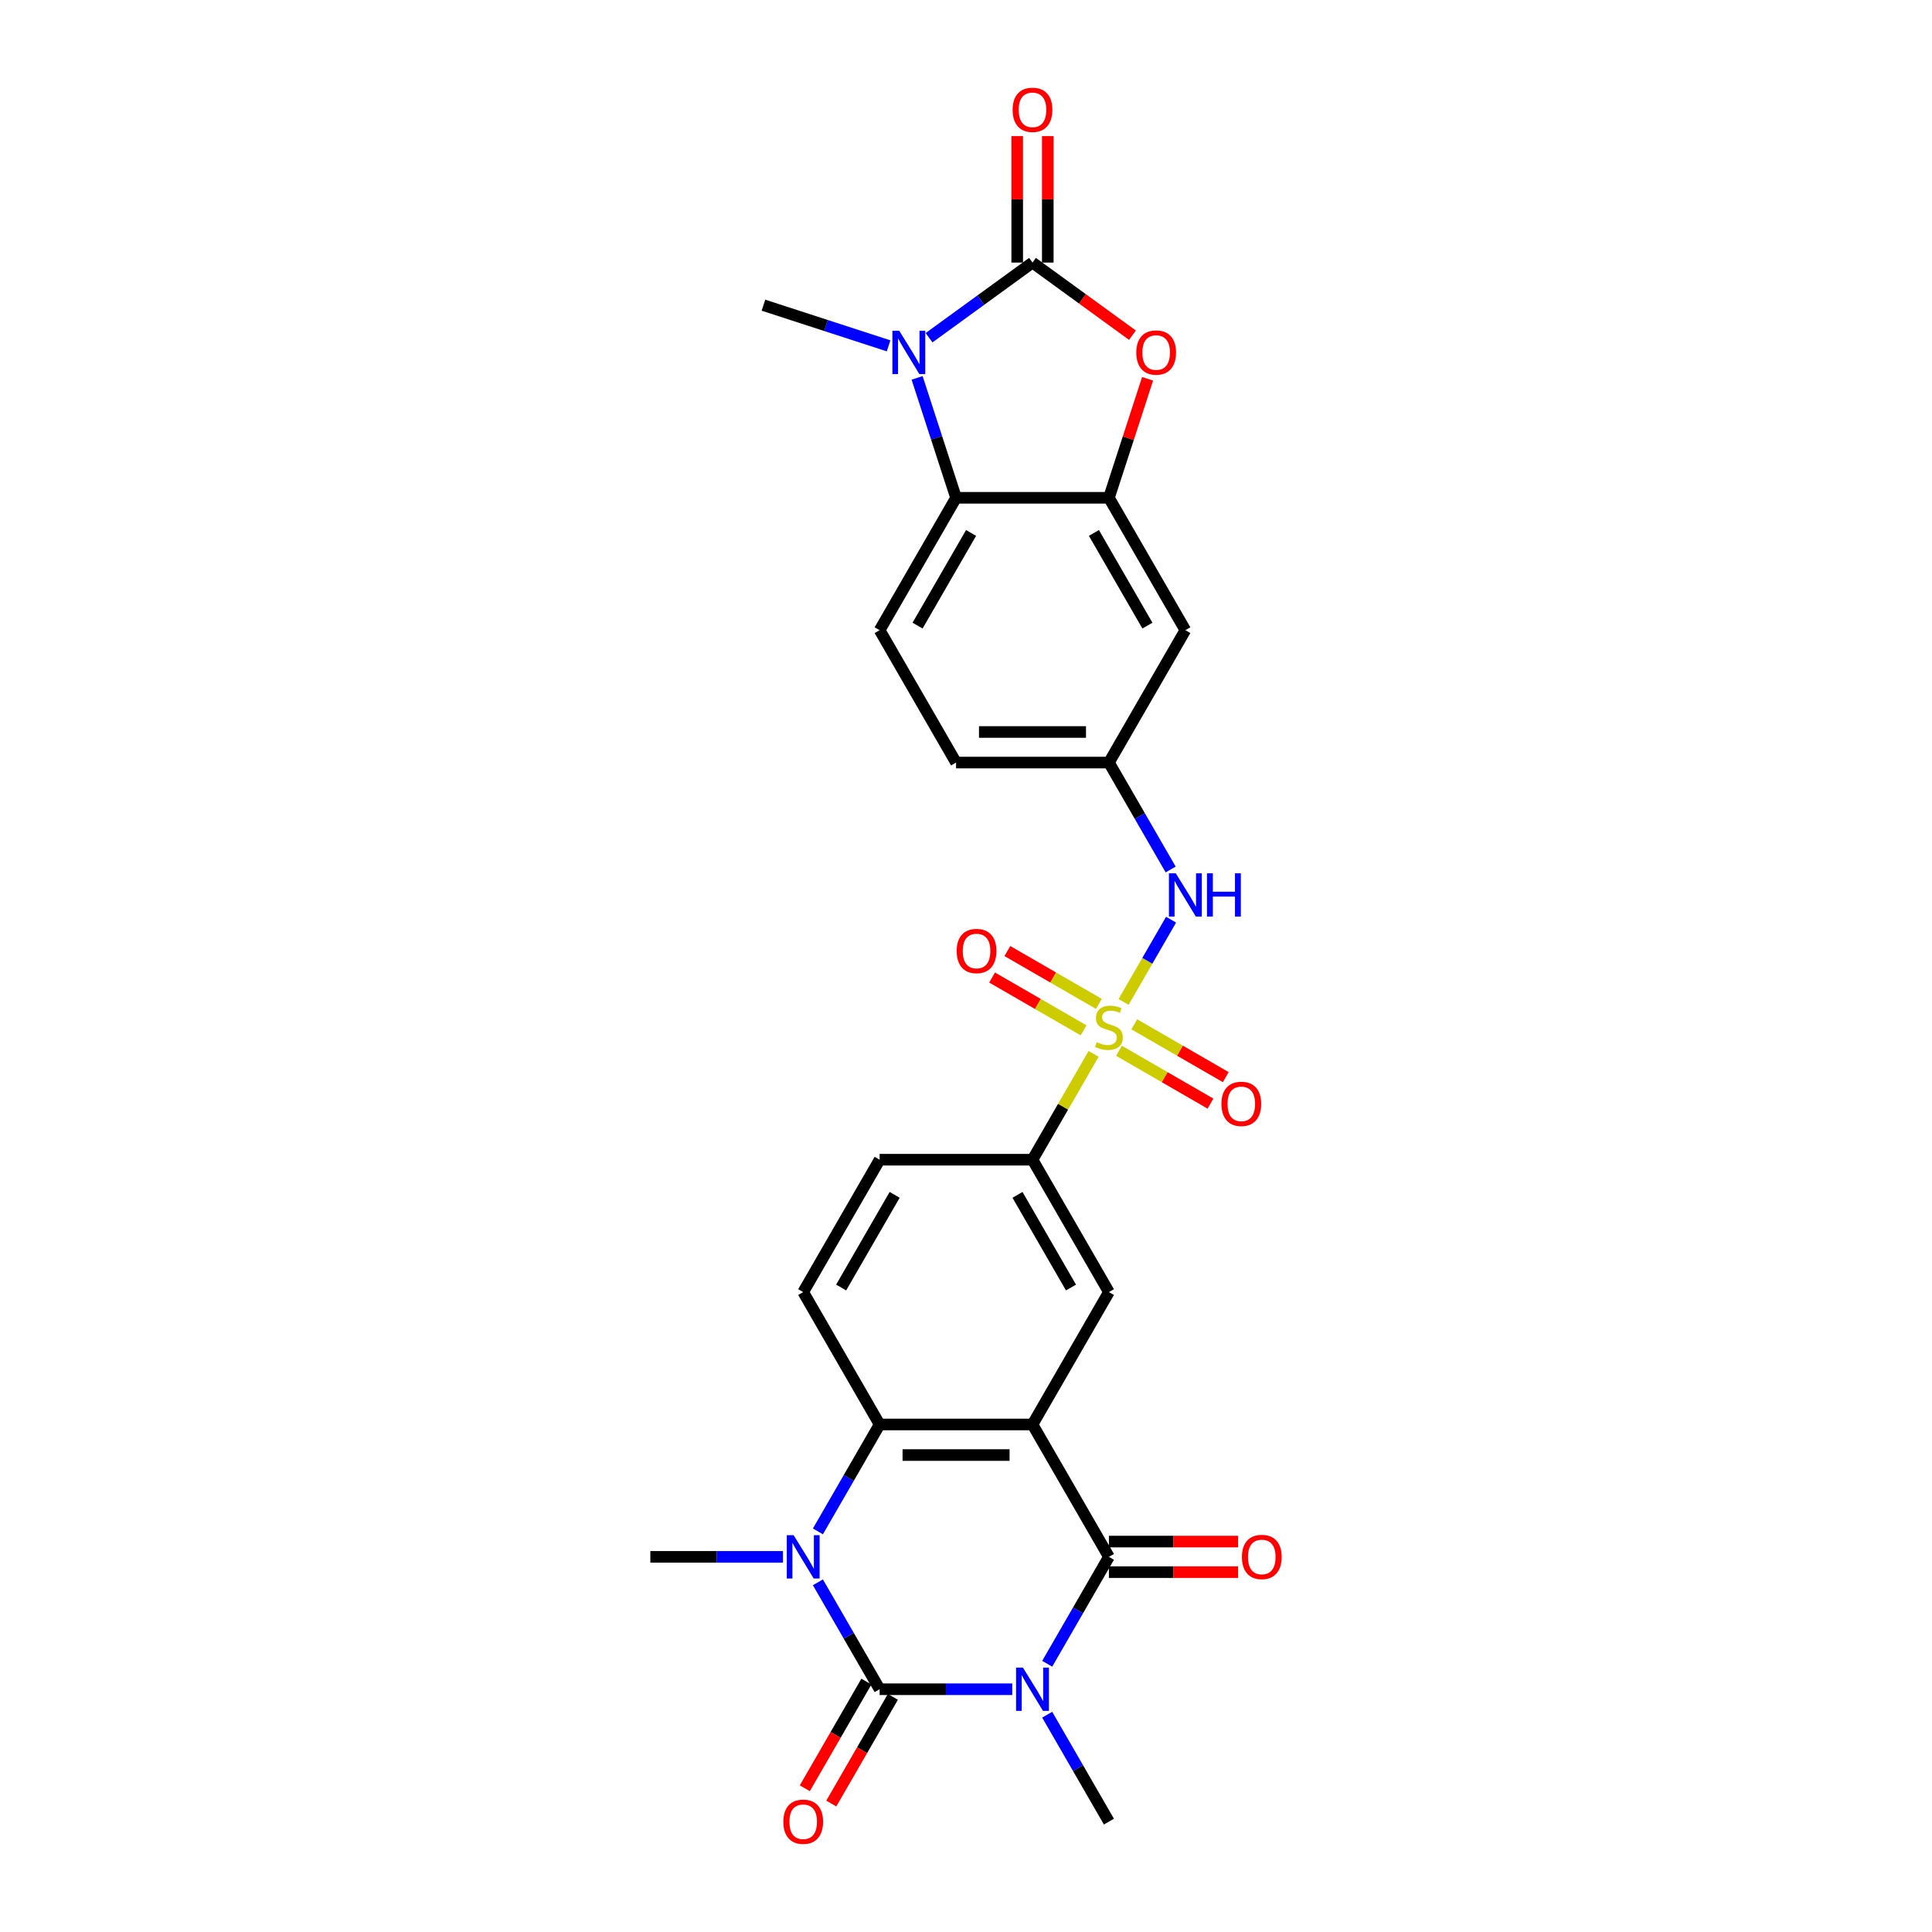 <?xml version='1.0' encoding='iso-8859-1'?>
<svg version='1.1' baseProfile='full'
              xmlns='http://www.w3.org/2000/svg'
                      xmlns:rdkit='http://www.rdkit.org/xml'
                      xmlns:xlink='http://www.w3.org/1999/xlink'
                  xml:space='preserve'
width='1000px' height='1000px' viewBox='0 0 1000 1000'>
<!-- END OF HEADER -->
<rect style='opacity:1.0;fill:#FFFFFF;stroke:none' width='1000' height='1000' x='0' y='0'> </rect>
<path class='bond-0' d='M 523.942,874.346 L 489.619,874.346' style='fill:none;fill-rule:evenodd;stroke:#0000FF;stroke-width:6px;stroke-linecap:butt;stroke-linejoin:miter;stroke-opacity:1' />
<path class='bond-0' d='M 489.619,874.346 L 455.297,874.346' style='fill:none;fill-rule:evenodd;stroke:#000000;stroke-width:6px;stroke-linecap:butt;stroke-linejoin:miter;stroke-opacity:1' />
<path class='bond-2' d='M 542.028,861.165 L 558.003,833.495' style='fill:none;fill-rule:evenodd;stroke:#0000FF;stroke-width:6px;stroke-linecap:butt;stroke-linejoin:miter;stroke-opacity:1' />
<path class='bond-2' d='M 558.003,833.495 L 573.978,805.826' style='fill:none;fill-rule:evenodd;stroke:#000000;stroke-width:6px;stroke-linecap:butt;stroke-linejoin:miter;stroke-opacity:1' />
<path class='bond-24' d='M 542.028,887.528 L 558.003,915.198' style='fill:none;fill-rule:evenodd;stroke:#0000FF;stroke-width:6px;stroke-linecap:butt;stroke-linejoin:miter;stroke-opacity:1' />
<path class='bond-24' d='M 558.003,915.198 L 573.978,942.867' style='fill:none;fill-rule:evenodd;stroke:#000000;stroke-width:6px;stroke-linecap:butt;stroke-linejoin:miter;stroke-opacity:1' />
<path class='bond-4' d='M 455.297,874.346 L 439.322,846.677' style='fill:none;fill-rule:evenodd;stroke:#000000;stroke-width:6px;stroke-linecap:butt;stroke-linejoin:miter;stroke-opacity:1' />
<path class='bond-4' d='M 439.322,846.677 L 423.347,819.007' style='fill:none;fill-rule:evenodd;stroke:#0000FF;stroke-width:6px;stroke-linecap:butt;stroke-linejoin:miter;stroke-opacity:1' />
<path class='bond-18' d='M 448.445,870.39 L 432.506,897.997' style='fill:none;fill-rule:evenodd;stroke:#000000;stroke-width:6px;stroke-linecap:butt;stroke-linejoin:miter;stroke-opacity:1' />
<path class='bond-18' d='M 432.506,897.997 L 416.568,925.603' style='fill:none;fill-rule:evenodd;stroke:#FF0000;stroke-width:6px;stroke-linecap:butt;stroke-linejoin:miter;stroke-opacity:1' />
<path class='bond-18' d='M 462.149,878.303 L 446.21,905.909' style='fill:none;fill-rule:evenodd;stroke:#000000;stroke-width:6px;stroke-linecap:butt;stroke-linejoin:miter;stroke-opacity:1' />
<path class='bond-18' d='M 446.21,905.909 L 430.272,933.515' style='fill:none;fill-rule:evenodd;stroke:#FF0000;stroke-width:6px;stroke-linecap:butt;stroke-linejoin:miter;stroke-opacity:1' />
<path class='bond-1' d='M 534.418,737.305 L 573.978,805.826' style='fill:none;fill-rule:evenodd;stroke:#000000;stroke-width:6px;stroke-linecap:butt;stroke-linejoin:miter;stroke-opacity:1' />
<path class='bond-7' d='M 534.418,737.305 L 455.297,737.305' style='fill:none;fill-rule:evenodd;stroke:#000000;stroke-width:6px;stroke-linecap:butt;stroke-linejoin:miter;stroke-opacity:1' />
<path class='bond-7' d='M 522.549,753.129 L 467.165,753.129' style='fill:none;fill-rule:evenodd;stroke:#000000;stroke-width:6px;stroke-linecap:butt;stroke-linejoin:miter;stroke-opacity:1' />
<path class='bond-11' d='M 534.418,737.305 L 573.978,668.784' style='fill:none;fill-rule:evenodd;stroke:#000000;stroke-width:6px;stroke-linecap:butt;stroke-linejoin:miter;stroke-opacity:1' />
<path class='bond-20' d='M 573.978,813.738 L 607.407,813.738' style='fill:none;fill-rule:evenodd;stroke:#000000;stroke-width:6px;stroke-linecap:butt;stroke-linejoin:miter;stroke-opacity:1' />
<path class='bond-20' d='M 607.407,813.738 L 640.835,813.738' style='fill:none;fill-rule:evenodd;stroke:#FF0000;stroke-width:6px;stroke-linecap:butt;stroke-linejoin:miter;stroke-opacity:1' />
<path class='bond-20' d='M 573.978,797.914 L 607.407,797.914' style='fill:none;fill-rule:evenodd;stroke:#000000;stroke-width:6px;stroke-linecap:butt;stroke-linejoin:miter;stroke-opacity:1' />
<path class='bond-20' d='M 607.407,797.914 L 640.835,797.914' style='fill:none;fill-rule:evenodd;stroke:#FF0000;stroke-width:6px;stroke-linecap:butt;stroke-linejoin:miter;stroke-opacity:1' />
<path class='bond-3' d='M 566.039,545.494 L 550.228,572.879' style='fill:none;fill-rule:evenodd;stroke:#CCCC00;stroke-width:6px;stroke-linecap:butt;stroke-linejoin:miter;stroke-opacity:1' />
<path class='bond-3' d='M 550.228,572.879 L 534.418,600.264' style='fill:none;fill-rule:evenodd;stroke:#000000;stroke-width:6px;stroke-linecap:butt;stroke-linejoin:miter;stroke-opacity:1' />
<path class='bond-13' d='M 581.57,518.593 L 593.859,497.309' style='fill:none;fill-rule:evenodd;stroke:#CCCC00;stroke-width:6px;stroke-linecap:butt;stroke-linejoin:miter;stroke-opacity:1' />
<path class='bond-13' d='M 593.859,497.309 L 606.147,476.024' style='fill:none;fill-rule:evenodd;stroke:#0000FF;stroke-width:6px;stroke-linecap:butt;stroke-linejoin:miter;stroke-opacity:1' />
<path class='bond-16' d='M 579.184,543.885 L 602.864,557.556' style='fill:none;fill-rule:evenodd;stroke:#CCCC00;stroke-width:6px;stroke-linecap:butt;stroke-linejoin:miter;stroke-opacity:1' />
<path class='bond-16' d='M 602.864,557.556 L 626.543,571.228' style='fill:none;fill-rule:evenodd;stroke:#FF0000;stroke-width:6px;stroke-linecap:butt;stroke-linejoin:miter;stroke-opacity:1' />
<path class='bond-16' d='M 587.096,530.181 L 610.776,543.852' style='fill:none;fill-rule:evenodd;stroke:#CCCC00;stroke-width:6px;stroke-linecap:butt;stroke-linejoin:miter;stroke-opacity:1' />
<path class='bond-16' d='M 610.776,543.852 L 634.456,557.524' style='fill:none;fill-rule:evenodd;stroke:#FF0000;stroke-width:6px;stroke-linecap:butt;stroke-linejoin:miter;stroke-opacity:1' />
<path class='bond-17' d='M 568.772,519.601 L 545.092,505.93' style='fill:none;fill-rule:evenodd;stroke:#CCCC00;stroke-width:6px;stroke-linecap:butt;stroke-linejoin:miter;stroke-opacity:1' />
<path class='bond-17' d='M 545.092,505.93 L 521.413,492.258' style='fill:none;fill-rule:evenodd;stroke:#FF0000;stroke-width:6px;stroke-linecap:butt;stroke-linejoin:miter;stroke-opacity:1' />
<path class='bond-17' d='M 560.86,533.305 L 537.18,519.634' style='fill:none;fill-rule:evenodd;stroke:#CCCC00;stroke-width:6px;stroke-linecap:butt;stroke-linejoin:miter;stroke-opacity:1' />
<path class='bond-17' d='M 537.18,519.634 L 513.501,505.962' style='fill:none;fill-rule:evenodd;stroke:#FF0000;stroke-width:6px;stroke-linecap:butt;stroke-linejoin:miter;stroke-opacity:1' />
<path class='bond-26' d='M 405.261,805.826 L 370.938,805.826' style='fill:none;fill-rule:evenodd;stroke:#0000FF;stroke-width:6px;stroke-linecap:butt;stroke-linejoin:miter;stroke-opacity:1' />
<path class='bond-26' d='M 370.938,805.826 L 336.615,805.826' style='fill:none;fill-rule:evenodd;stroke:#000000;stroke-width:6px;stroke-linecap:butt;stroke-linejoin:miter;stroke-opacity:1' />
<path class='bond-28' d='M 423.347,792.644 L 439.322,764.975' style='fill:none;fill-rule:evenodd;stroke:#0000FF;stroke-width:6px;stroke-linecap:butt;stroke-linejoin:miter;stroke-opacity:1' />
<path class='bond-28' d='M 439.322,764.975 L 455.297,737.305' style='fill:none;fill-rule:evenodd;stroke:#000000;stroke-width:6px;stroke-linecap:butt;stroke-linejoin:miter;stroke-opacity:1' />
<path class='bond-5' d='M 534.418,135.906 L 560.291,154.704' style='fill:none;fill-rule:evenodd;stroke:#000000;stroke-width:6px;stroke-linecap:butt;stroke-linejoin:miter;stroke-opacity:1' />
<path class='bond-5' d='M 560.291,154.704 L 586.164,173.502' style='fill:none;fill-rule:evenodd;stroke:#FF0000;stroke-width:6px;stroke-linecap:butt;stroke-linejoin:miter;stroke-opacity:1' />
<path class='bond-21' d='M 542.33,135.906 L 542.33,103.173' style='fill:none;fill-rule:evenodd;stroke:#000000;stroke-width:6px;stroke-linecap:butt;stroke-linejoin:miter;stroke-opacity:1' />
<path class='bond-21' d='M 542.33,103.173 L 542.33,70.441' style='fill:none;fill-rule:evenodd;stroke:#FF0000;stroke-width:6px;stroke-linecap:butt;stroke-linejoin:miter;stroke-opacity:1' />
<path class='bond-21' d='M 526.506,135.906 L 526.506,103.173' style='fill:none;fill-rule:evenodd;stroke:#000000;stroke-width:6px;stroke-linecap:butt;stroke-linejoin:miter;stroke-opacity:1' />
<path class='bond-21' d='M 526.506,103.173 L 526.506,70.441' style='fill:none;fill-rule:evenodd;stroke:#FF0000;stroke-width:6px;stroke-linecap:butt;stroke-linejoin:miter;stroke-opacity:1' />
<path class='bond-31' d='M 534.418,135.906 L 507.65,155.353' style='fill:none;fill-rule:evenodd;stroke:#000000;stroke-width:6px;stroke-linecap:butt;stroke-linejoin:miter;stroke-opacity:1' />
<path class='bond-31' d='M 507.65,155.353 L 480.883,174.801' style='fill:none;fill-rule:evenodd;stroke:#0000FF;stroke-width:6px;stroke-linecap:butt;stroke-linejoin:miter;stroke-opacity:1' />
<path class='bond-6' d='M 474.69,195.593 L 484.774,226.627' style='fill:none;fill-rule:evenodd;stroke:#0000FF;stroke-width:6px;stroke-linecap:butt;stroke-linejoin:miter;stroke-opacity:1' />
<path class='bond-6' d='M 484.774,226.627 L 494.857,257.66' style='fill:none;fill-rule:evenodd;stroke:#000000;stroke-width:6px;stroke-linecap:butt;stroke-linejoin:miter;stroke-opacity:1' />
<path class='bond-27' d='M 459.932,179.008 L 427.545,168.485' style='fill:none;fill-rule:evenodd;stroke:#0000FF;stroke-width:6px;stroke-linecap:butt;stroke-linejoin:miter;stroke-opacity:1' />
<path class='bond-27' d='M 427.545,168.485 L 395.159,157.962' style='fill:none;fill-rule:evenodd;stroke:#000000;stroke-width:6px;stroke-linecap:butt;stroke-linejoin:miter;stroke-opacity:1' />
<path class='bond-15' d='M 455.297,737.305 L 415.736,668.784' style='fill:none;fill-rule:evenodd;stroke:#000000;stroke-width:6px;stroke-linecap:butt;stroke-linejoin:miter;stroke-opacity:1' />
<path class='bond-8' d='M 593.991,196.068 L 583.984,226.864' style='fill:none;fill-rule:evenodd;stroke:#FF0000;stroke-width:6px;stroke-linecap:butt;stroke-linejoin:miter;stroke-opacity:1' />
<path class='bond-8' d='M 583.984,226.864 L 573.978,257.66' style='fill:none;fill-rule:evenodd;stroke:#000000;stroke-width:6px;stroke-linecap:butt;stroke-linejoin:miter;stroke-opacity:1' />
<path class='bond-9' d='M 573.978,257.66 L 613.538,326.181' style='fill:none;fill-rule:evenodd;stroke:#000000;stroke-width:6px;stroke-linecap:butt;stroke-linejoin:miter;stroke-opacity:1' />
<path class='bond-9' d='M 566.208,275.85 L 593.9,323.815' style='fill:none;fill-rule:evenodd;stroke:#000000;stroke-width:6px;stroke-linecap:butt;stroke-linejoin:miter;stroke-opacity:1' />
<path class='bond-30' d='M 573.978,257.66 L 494.857,257.66' style='fill:none;fill-rule:evenodd;stroke:#000000;stroke-width:6px;stroke-linecap:butt;stroke-linejoin:miter;stroke-opacity:1' />
<path class='bond-10' d='M 494.857,257.66 L 455.297,326.181' style='fill:none;fill-rule:evenodd;stroke:#000000;stroke-width:6px;stroke-linecap:butt;stroke-linejoin:miter;stroke-opacity:1' />
<path class='bond-10' d='M 502.627,275.85 L 474.935,323.815' style='fill:none;fill-rule:evenodd;stroke:#000000;stroke-width:6px;stroke-linecap:butt;stroke-linejoin:miter;stroke-opacity:1' />
<path class='bond-12' d='M 573.978,668.784 L 534.418,600.264' style='fill:none;fill-rule:evenodd;stroke:#000000;stroke-width:6px;stroke-linecap:butt;stroke-linejoin:miter;stroke-opacity:1' />
<path class='bond-12' d='M 554.34,666.418 L 526.648,618.454' style='fill:none;fill-rule:evenodd;stroke:#000000;stroke-width:6px;stroke-linecap:butt;stroke-linejoin:miter;stroke-opacity:1' />
<path class='bond-23' d='M 534.418,600.264 L 455.297,600.264' style='fill:none;fill-rule:evenodd;stroke:#000000;stroke-width:6px;stroke-linecap:butt;stroke-linejoin:miter;stroke-opacity:1' />
<path class='bond-22' d='M 605.928,450.041 L 589.953,422.371' style='fill:none;fill-rule:evenodd;stroke:#0000FF;stroke-width:6px;stroke-linecap:butt;stroke-linejoin:miter;stroke-opacity:1' />
<path class='bond-22' d='M 589.953,422.371 L 573.978,394.702' style='fill:none;fill-rule:evenodd;stroke:#000000;stroke-width:6px;stroke-linecap:butt;stroke-linejoin:miter;stroke-opacity:1' />
<path class='bond-14' d='M 613.538,326.181 L 573.978,394.702' style='fill:none;fill-rule:evenodd;stroke:#000000;stroke-width:6px;stroke-linecap:butt;stroke-linejoin:miter;stroke-opacity:1' />
<path class='bond-29' d='M 415.736,668.784 L 455.297,600.264' style='fill:none;fill-rule:evenodd;stroke:#000000;stroke-width:6px;stroke-linecap:butt;stroke-linejoin:miter;stroke-opacity:1' />
<path class='bond-29' d='M 435.374,666.418 L 463.067,618.454' style='fill:none;fill-rule:evenodd;stroke:#000000;stroke-width:6px;stroke-linecap:butt;stroke-linejoin:miter;stroke-opacity:1' />
<path class='bond-19' d='M 455.297,326.181 L 494.857,394.702' style='fill:none;fill-rule:evenodd;stroke:#000000;stroke-width:6px;stroke-linecap:butt;stroke-linejoin:miter;stroke-opacity:1' />
<path class='bond-25' d='M 573.978,394.702 L 494.857,394.702' style='fill:none;fill-rule:evenodd;stroke:#000000;stroke-width:6px;stroke-linecap:butt;stroke-linejoin:miter;stroke-opacity:1' />
<path class='bond-25' d='M 562.11,378.877 L 506.725,378.877' style='fill:none;fill-rule:evenodd;stroke:#000000;stroke-width:6px;stroke-linecap:butt;stroke-linejoin:miter;stroke-opacity:1' />
<path  class='atom-0' d='M 529.465 863.143
L 536.807 875.011
Q 537.535 876.182, 538.706 878.303
Q 539.877 880.423, 539.94 880.55
L 539.94 863.143
L 542.915 863.143
L 542.915 885.55
L 539.845 885.55
L 531.965 872.574
Q 531.047 871.055, 530.066 869.314
Q 529.116 867.574, 528.832 867.036
L 528.832 885.55
L 525.92 885.55
L 525.92 863.143
L 529.465 863.143
' fill='#0000FF'/>
<path  class='atom-4' d='M 567.648 539.433
Q 567.902 539.528, 568.946 539.972
Q 569.99 540.415, 571.13 540.699
Q 572.301 540.953, 573.44 540.953
Q 575.56 540.953, 576.795 539.94
Q 578.029 538.895, 578.029 537.092
Q 578.029 535.857, 577.396 535.098
Q 576.795 534.338, 575.845 533.927
Q 574.896 533.515, 573.313 533.041
Q 571.32 532.439, 570.117 531.87
Q 568.946 531.3, 568.091 530.097
Q 567.269 528.895, 567.269 526.869
Q 567.269 524.052, 569.167 522.312
Q 571.098 520.571, 574.896 520.571
Q 577.491 520.571, 580.434 521.805
L 579.706 524.242
Q 577.016 523.135, 574.991 523.135
Q 572.807 523.135, 571.604 524.052
Q 570.402 524.939, 570.433 526.489
Q 570.433 527.692, 571.035 528.42
Q 571.668 529.148, 572.554 529.559
Q 573.472 529.971, 574.991 530.445
Q 577.016 531.078, 578.219 531.711
Q 579.422 532.344, 580.276 533.642
Q 581.162 534.908, 581.162 537.092
Q 581.162 540.193, 579.073 541.87
Q 577.016 543.516, 573.567 543.516
Q 571.573 543.516, 570.054 543.073
Q 568.566 542.662, 566.794 541.934
L 567.648 539.433
' fill='#CCCC00'/>
<path  class='atom-5' d='M 410.783 794.622
L 418.126 806.49
Q 418.854 807.661, 420.025 809.782
Q 421.196 811.902, 421.259 812.029
L 421.259 794.622
L 424.234 794.622
L 424.234 817.029
L 421.164 817.029
L 413.283 804.053
Q 412.366 802.534, 411.385 800.794
Q 410.435 799.053, 410.15 798.515
L 410.15 817.029
L 407.239 817.029
L 407.239 794.622
L 410.783 794.622
' fill='#0000FF'/>
<path  class='atom-7' d='M 465.454 171.208
L 472.797 183.076
Q 473.525 184.247, 474.696 186.368
Q 475.867 188.488, 475.93 188.615
L 475.93 171.208
L 478.905 171.208
L 478.905 193.615
L 475.835 193.615
L 467.955 180.639
Q 467.037 179.12, 466.056 177.38
Q 465.106 175.639, 464.822 175.101
L 464.822 193.615
L 461.91 193.615
L 461.91 171.208
L 465.454 171.208
' fill='#0000FF'/>
<path  class='atom-9' d='M 588.142 182.475
Q 588.142 177.095, 590.8 174.088
Q 593.459 171.082, 598.428 171.082
Q 603.397 171.082, 606.055 174.088
Q 608.713 177.095, 608.713 182.475
Q 608.713 187.918, 606.023 191.02
Q 603.333 194.09, 598.428 194.09
Q 593.491 194.09, 590.8 191.02
Q 588.142 187.95, 588.142 182.475
M 598.428 191.558
Q 601.846 191.558, 603.681 189.279
Q 605.549 186.969, 605.549 182.475
Q 605.549 178.076, 603.681 175.86
Q 601.846 173.613, 598.428 173.613
Q 595.01 173.613, 593.142 175.829
Q 591.307 178.044, 591.307 182.475
Q 591.307 187.001, 593.142 189.279
Q 595.01 191.558, 598.428 191.558
' fill='#FF0000'/>
<path  class='atom-14' d='M 608.586 452.019
L 615.928 463.887
Q 616.656 465.058, 617.827 467.178
Q 618.998 469.299, 619.061 469.425
L 619.061 452.019
L 622.036 452.019
L 622.036 474.426
L 618.966 474.426
L 611.086 461.45
Q 610.168 459.931, 609.187 458.19
Q 608.237 456.449, 607.953 455.911
L 607.953 474.426
L 605.041 474.426
L 605.041 452.019
L 608.586 452.019
' fill='#0000FF'/>
<path  class='atom-14' d='M 624.726 452.019
L 627.764 452.019
L 627.764 461.545
L 639.221 461.545
L 639.221 452.019
L 642.259 452.019
L 642.259 474.426
L 639.221 474.426
L 639.221 464.077
L 627.764 464.077
L 627.764 474.426
L 624.726 474.426
L 624.726 452.019
' fill='#0000FF'/>
<path  class='atom-17' d='M 632.213 571.367
Q 632.213 565.986, 634.871 562.98
Q 637.53 559.973, 642.499 559.973
Q 647.468 559.973, 650.126 562.98
Q 652.784 565.986, 652.784 571.367
Q 652.784 576.81, 650.094 579.912
Q 647.404 582.982, 642.499 582.982
Q 637.562 582.982, 634.871 579.912
Q 632.213 576.842, 632.213 571.367
M 642.499 580.45
Q 645.917 580.45, 647.752 578.171
Q 649.62 575.861, 649.62 571.367
Q 649.62 566.968, 647.752 564.752
Q 645.917 562.505, 642.499 562.505
Q 639.081 562.505, 637.213 564.721
Q 635.378 566.936, 635.378 571.367
Q 635.378 575.892, 637.213 578.171
Q 639.081 580.45, 642.499 580.45
' fill='#FF0000'/>
<path  class='atom-18' d='M 495.172 492.246
Q 495.172 486.866, 497.83 483.859
Q 500.489 480.852, 505.457 480.852
Q 510.426 480.852, 513.085 483.859
Q 515.743 486.866, 515.743 492.246
Q 515.743 497.689, 513.053 500.791
Q 510.363 503.861, 505.457 503.861
Q 500.52 503.861, 497.83 500.791
Q 495.172 497.721, 495.172 492.246
M 505.457 501.329
Q 508.875 501.329, 510.711 499.05
Q 512.578 496.74, 512.578 492.246
Q 512.578 487.847, 510.711 485.631
Q 508.875 483.384, 505.457 483.384
Q 502.039 483.384, 500.172 485.6
Q 498.336 487.815, 498.336 492.246
Q 498.336 496.772, 500.172 499.05
Q 502.039 501.329, 505.457 501.329
' fill='#FF0000'/>
<path  class='atom-19' d='M 405.451 942.931
Q 405.451 937.55, 408.109 934.544
Q 410.767 931.537, 415.736 931.537
Q 420.705 931.537, 423.363 934.544
Q 426.022 937.55, 426.022 942.931
Q 426.022 948.374, 423.332 951.476
Q 420.642 954.545, 415.736 954.545
Q 410.799 954.545, 408.109 951.476
Q 405.451 948.406, 405.451 942.931
M 415.736 952.014
Q 419.154 952.014, 420.99 949.735
Q 422.857 947.425, 422.857 942.931
Q 422.857 938.531, 420.99 936.316
Q 419.154 934.069, 415.736 934.069
Q 412.318 934.069, 410.451 936.284
Q 408.615 938.5, 408.615 942.931
Q 408.615 947.456, 410.451 949.735
Q 412.318 952.014, 415.736 952.014
' fill='#FF0000'/>
<path  class='atom-21' d='M 642.813 805.889
Q 642.813 800.509, 645.472 797.502
Q 648.13 794.496, 653.099 794.496
Q 658.068 794.496, 660.726 797.502
Q 663.385 800.509, 663.385 805.889
Q 663.385 811.333, 660.695 814.434
Q 658.004 817.504, 653.099 817.504
Q 648.162 817.504, 645.472 814.434
Q 642.813 811.364, 642.813 805.889
M 653.099 814.972
Q 656.517 814.972, 658.353 812.693
Q 660.22 810.383, 660.22 805.889
Q 660.22 801.49, 658.353 799.275
Q 656.517 797.028, 653.099 797.028
Q 649.681 797.028, 647.814 799.243
Q 645.978 801.458, 645.978 805.889
Q 645.978 810.415, 647.814 812.693
Q 649.681 814.972, 653.099 814.972
' fill='#FF0000'/>
<path  class='atom-22' d='M 524.132 56.848
Q 524.132 51.468, 526.79 48.461
Q 529.449 45.455, 534.418 45.455
Q 539.386 45.455, 542.045 48.461
Q 544.703 51.468, 544.703 56.848
Q 544.703 62.291, 542.013 65.393
Q 539.323 68.463, 534.418 68.463
Q 529.48 68.463, 526.79 65.393
Q 524.132 62.323, 524.132 56.848
M 534.418 65.931
Q 537.836 65.931, 539.671 63.652
Q 541.538 61.342, 541.538 56.848
Q 541.538 52.449, 539.671 50.233
Q 537.836 47.986, 534.418 47.986
Q 531 47.986, 529.132 50.202
Q 527.297 52.417, 527.297 56.848
Q 527.297 61.374, 529.132 63.652
Q 531 65.931, 534.418 65.931
' fill='#FF0000'/>
</svg>
